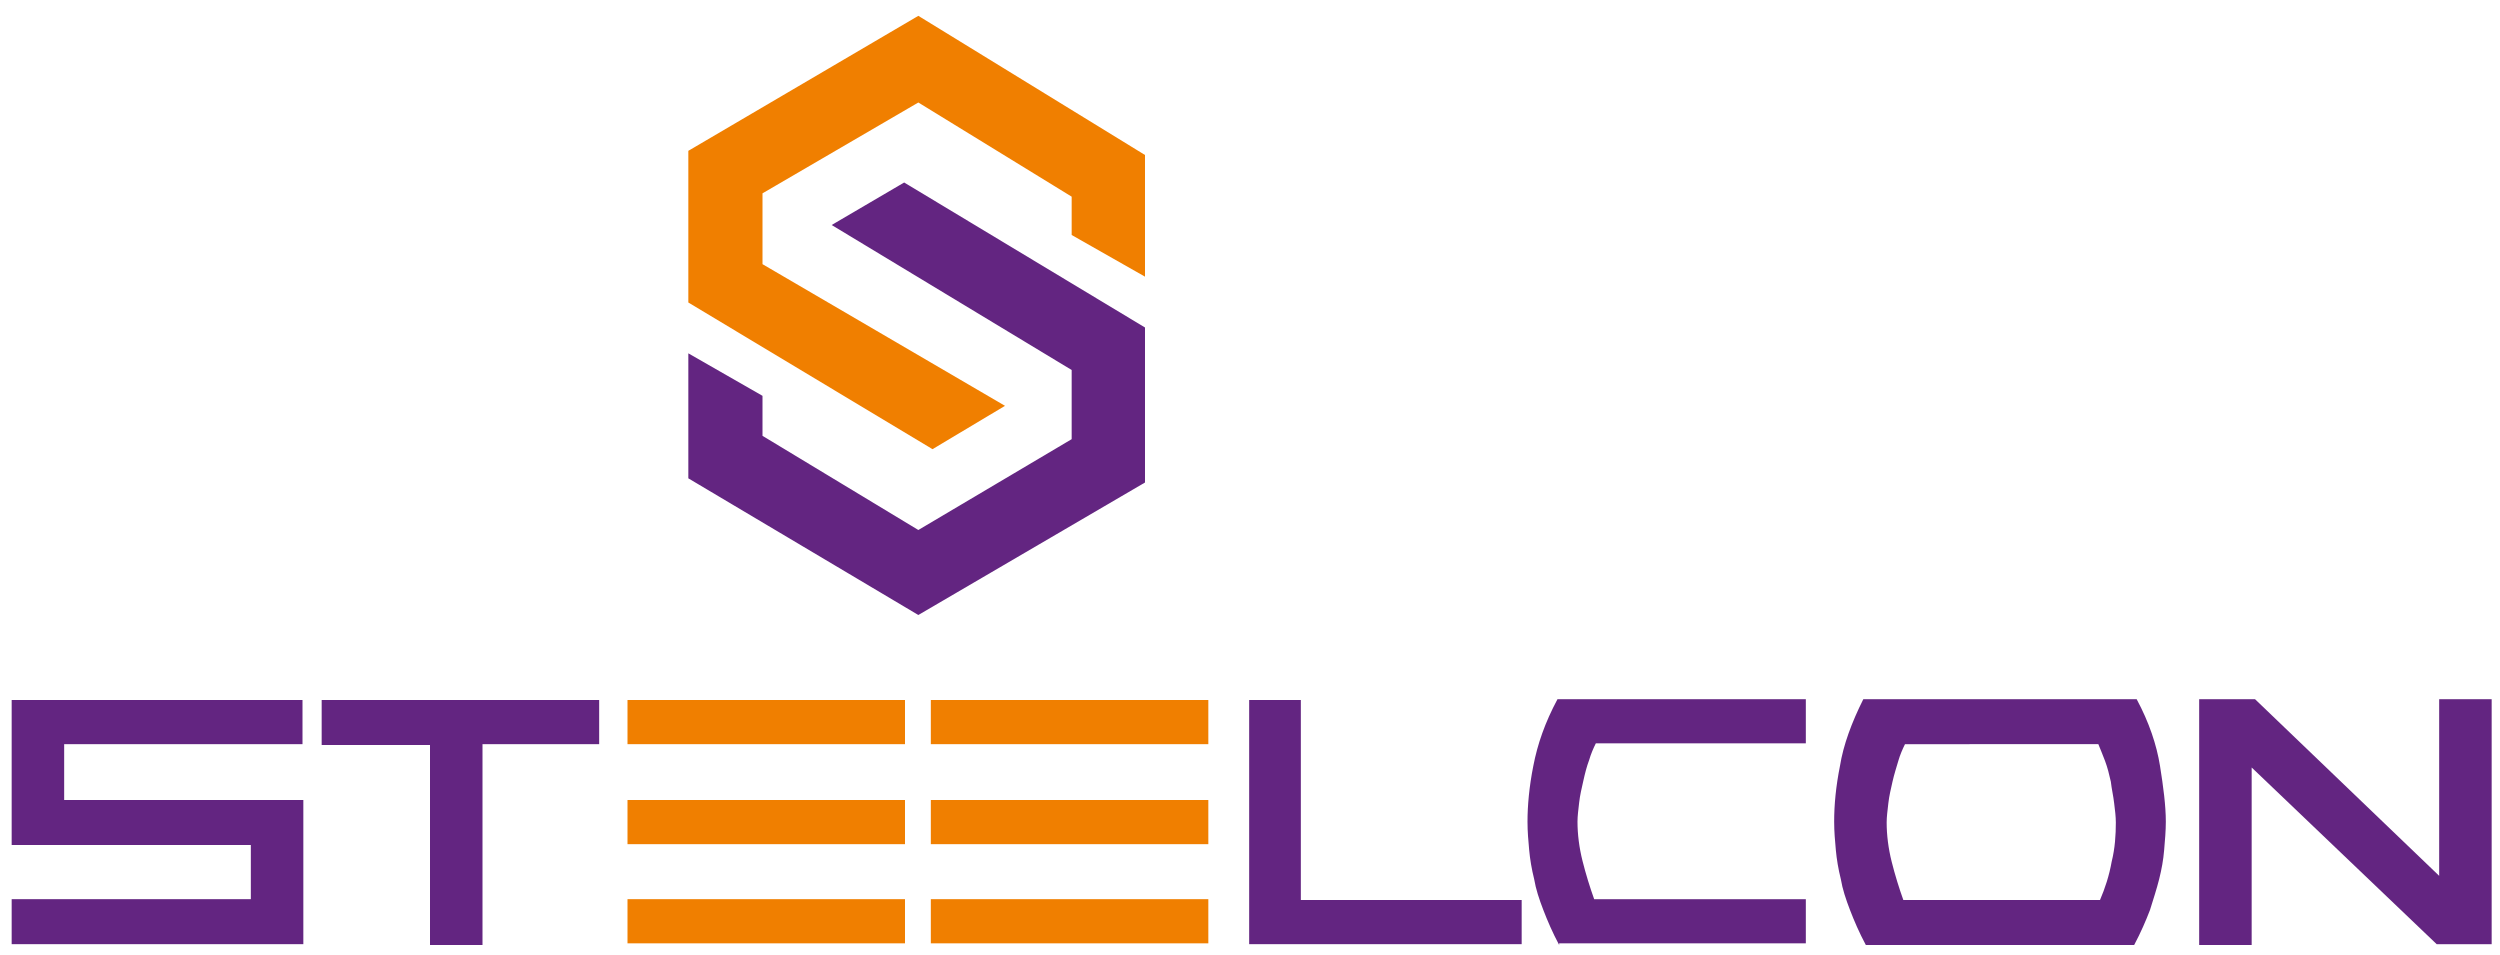 <?xml version="1.0" encoding="utf-8"?>
<!-- Generator: Adobe Illustrator 23.0.2, SVG Export Plug-In . SVG Version: 6.00 Build 0)  -->
<svg version="1.0" id="Layer_1" xmlns="http://www.w3.org/2000/svg" xmlns:xlink="http://www.w3.org/1999/xlink" x="0px" y="0px"
	 viewBox="0 0 300 114.6" style="enable-background:new 0 0 300 114.6;" xml:space="preserve">
<style type="text/css">
	.st0{fill:#632581;}
	.st1{fill:#F07F00;}
	.st2{fill:#FFFFFF;}
</style>
<g>
	<path class="st0" d="M1.4,107.9h28.7v-6.5H1.4V84h34.9v5.3H7.7V96h28.7v17.3H1.4V107.9z"/>
	<path class="st0" d="M57.9,113.4h-6.3v-24h-13V84h33.3v5.3h-14V113.4z"/>
	<path class="st0" d="M149.9,84h6.2v24h26.5v5.3h-32.7V84z"/>
	<path class="st0" d="M187.1,113.4c-0.8-1.5-1.4-2.9-1.9-4.2c-0.5-1.3-0.9-2.5-1.1-3.7c-0.3-1.2-0.5-2.4-0.6-3.5
		c-0.1-1.1-0.2-2.2-0.2-3.4c0-1.9,0.2-4.2,0.7-6.7c0.5-2.6,1.4-5.2,2.9-8h29.8v5.3h-25.2c-0.3,0.6-0.6,1.3-0.8,2
		c-0.3,0.8-0.5,1.6-0.7,2.5c-0.2,0.9-0.4,1.7-0.5,2.6c-0.1,0.9-0.2,1.6-0.2,2.3c0,1.5,0.2,3.1,0.6,4.7c0.4,1.6,0.9,3.2,1.4,4.6h25.4
		v5.3H187.1z"/>
	<path class="st0" d="M243.4,113.4h-19.5c-0.8-1.5-1.4-2.9-1.9-4.2c-0.5-1.3-0.9-2.5-1.1-3.7c-0.3-1.2-0.5-2.4-0.6-3.5
		c-0.1-1.1-0.2-2.2-0.2-3.4c0-2,0.2-4.2,0.7-6.7c0.4-2.5,1.4-5.2,2.8-8h32.8c1.5,2.8,2.4,5.5,2.8,8c0.4,2.5,0.7,4.8,0.7,6.7
		c0,1.1-0.1,2.2-0.2,3.4s-0.3,2.3-0.6,3.5c-0.3,1.2-0.7,2.4-1.1,3.7c-0.5,1.3-1.1,2.7-1.9,4.2H243.4z M228.6,89.3
		c-0.3,0.6-0.6,1.3-0.8,2s-0.5,1.6-0.7,2.5c-0.2,0.9-0.4,1.7-0.5,2.6c-0.1,0.9-0.2,1.6-0.2,2.3c0,1.5,0.2,3.1,0.6,4.7
		c0.4,1.6,0.9,3.2,1.4,4.6H252c0.6-1.4,1.1-2.9,1.4-4.6c0.4-1.6,0.5-3.2,0.5-4.7c0-0.7-0.1-1.5-0.2-2.3c-0.1-0.9-0.3-1.7-0.4-2.6
		c-0.2-0.9-0.4-1.7-0.7-2.5c-0.3-0.8-0.6-1.5-0.8-2H228.6z"/>
	<path class="st0" d="M270.2,92.1v21.3h-6.3V83.9h6.7l22.1,21.2V83.9h6.3v29.4h-6.6L270.2,92.1z"/>
</g>
<polygon class="st1" points="82.6,18.1 82.6,36.3 111.9,53.9 120.6,48.7 91.5,31.7 91.5,23.2 110.2,12.3 128.6,23.6 128.6,28.2 
	137.4,33.2 137.4,18.6 110.2,1.9 "/>
<polygon class="st0" points="99.8,27 108.5,21.9 137.4,39.3 137.4,57.9 110.2,73.8 82.6,57.4 82.6,42.4 91.5,47.5 91.5,52.3 
	110.2,63.6 128.6,52.7 128.6,44.4 "/>
<g>
	<rect x="75.3" y="84" class="st1" width="33.3" height="5.3"/>
	<rect x="75.3" y="96" class="st1" width="33.3" height="5.3"/>
	<rect x="75.3" y="107.9" class="st1" width="33.3" height="5.3"/>
</g>
<g>
	<rect x="111.7" y="84" class="st1" width="33.3" height="5.3"/>
	<rect x="111.7" y="96" class="st1" width="33.3" height="5.3"/>
	<rect x="111.7" y="107.9" class="st1" width="33.3" height="5.3"/>
</g>
</svg>

